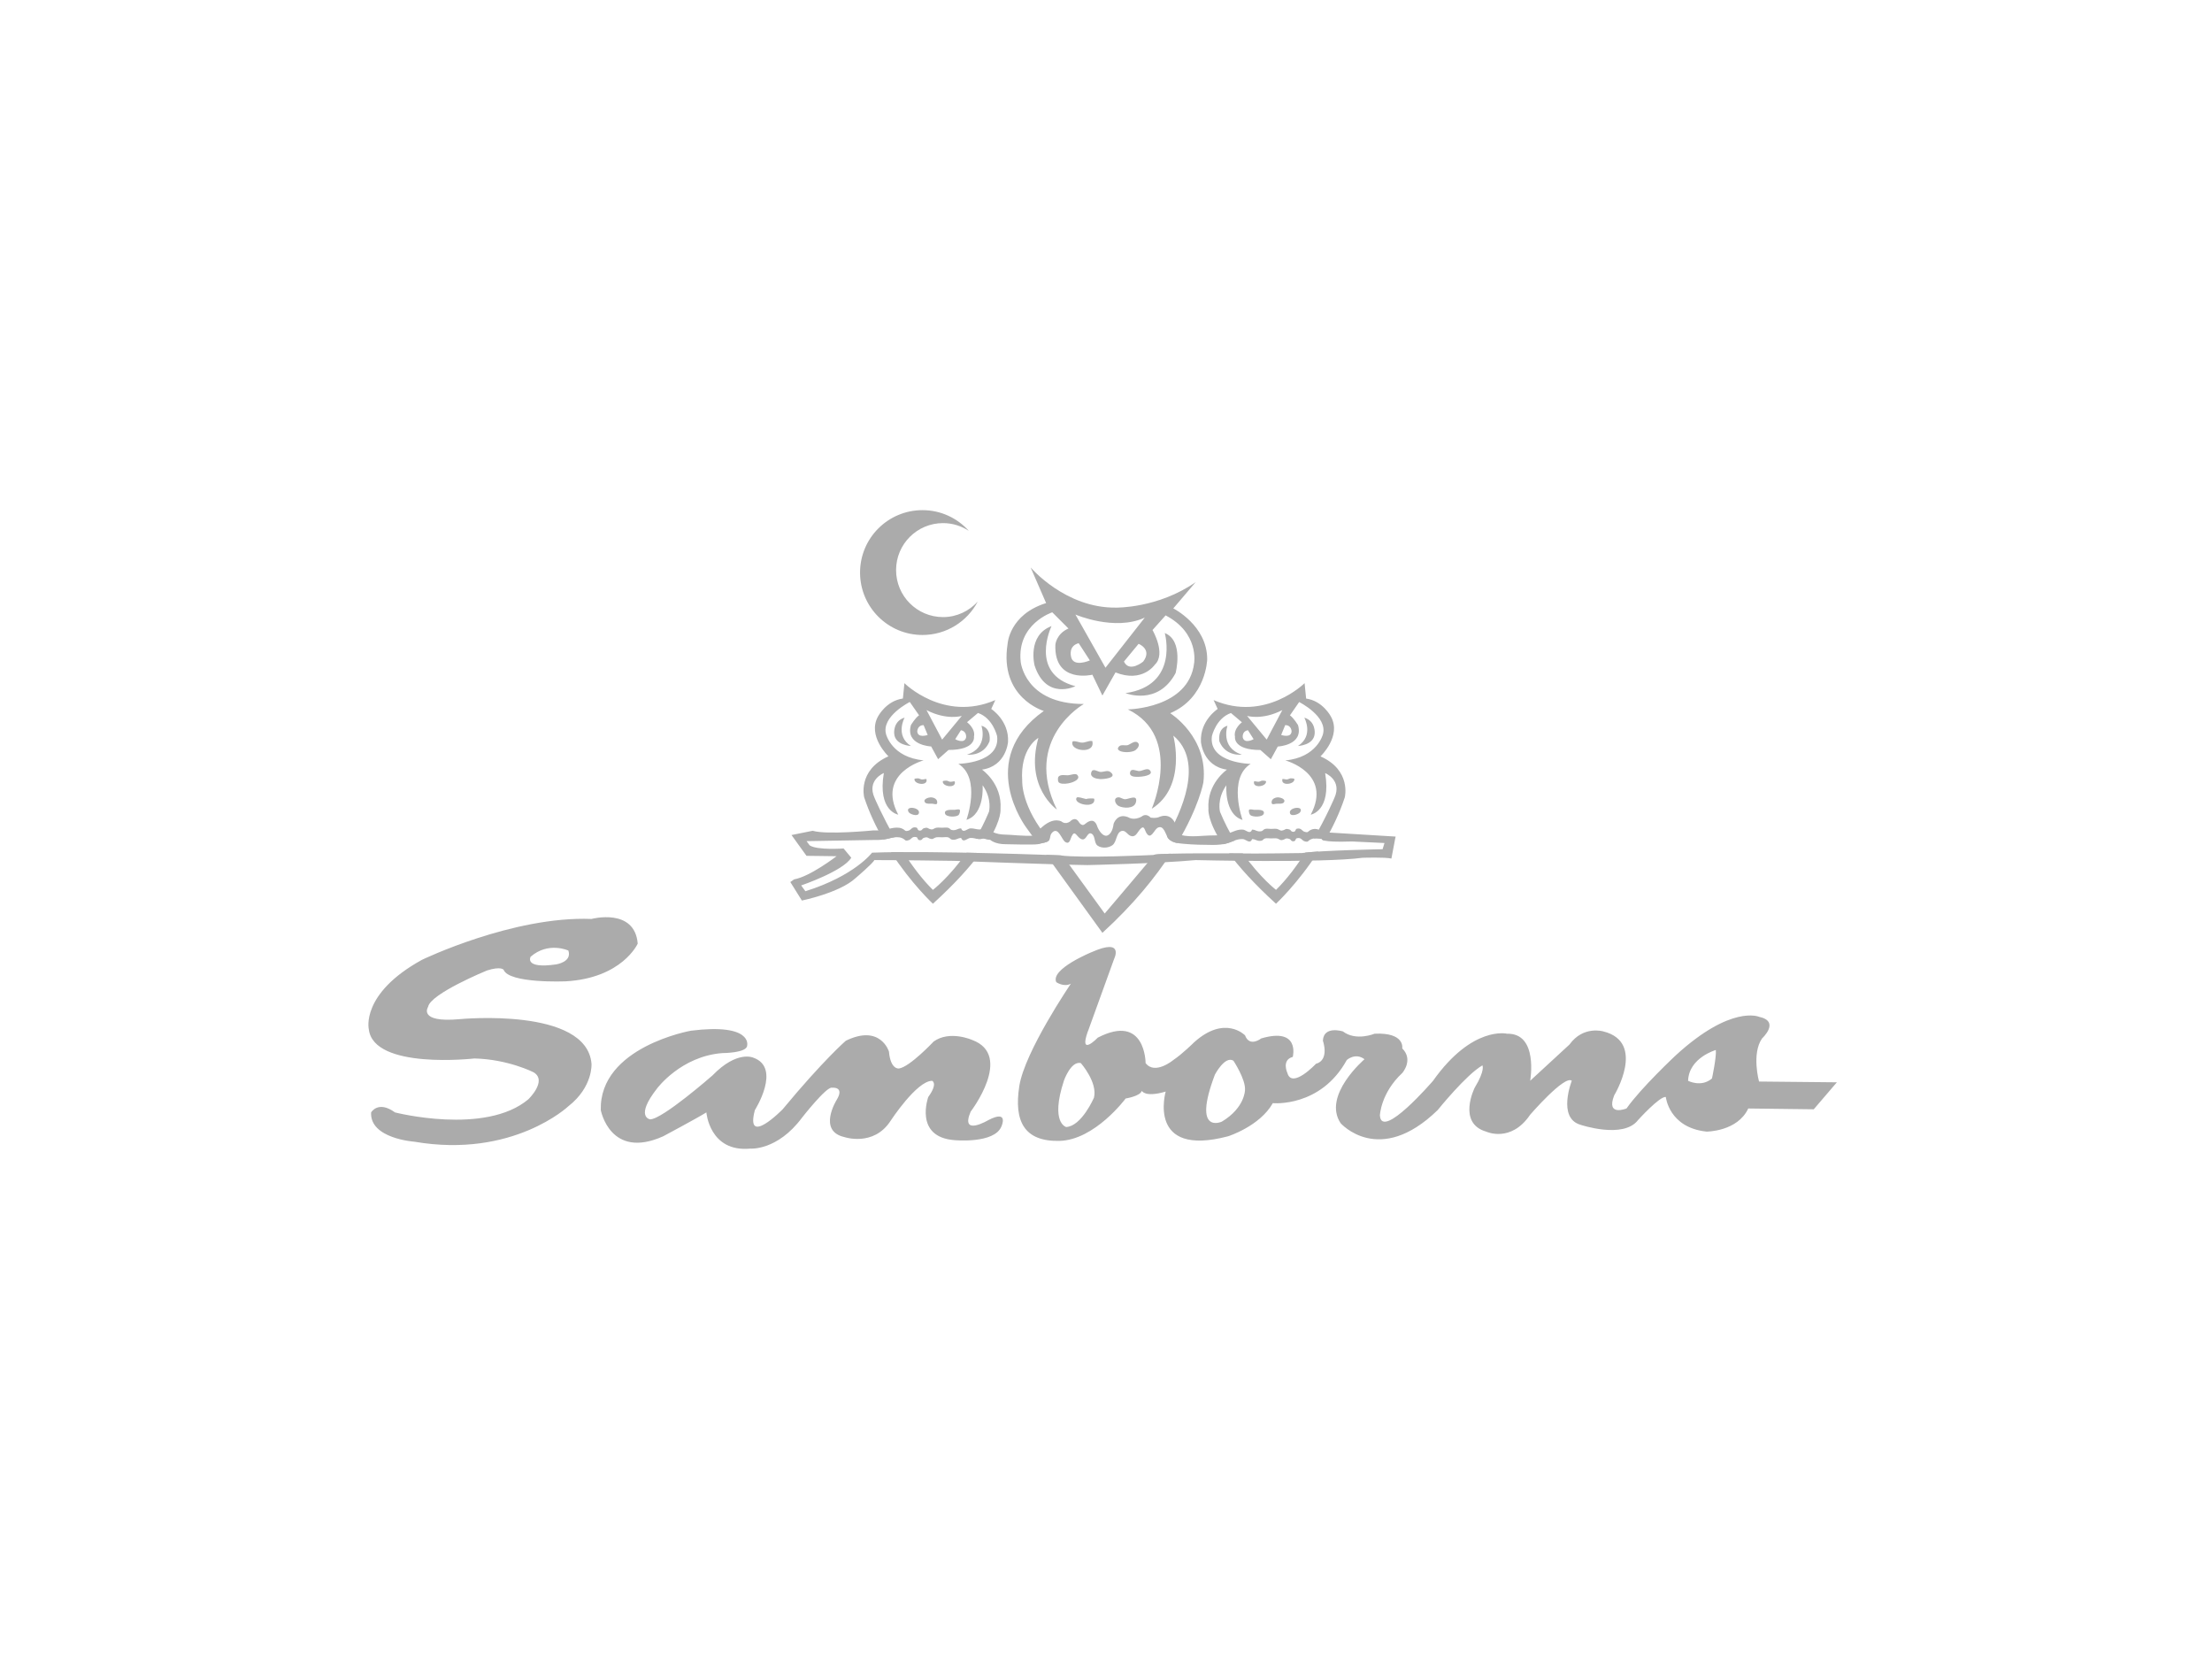 <?xml version="1.0" encoding="UTF-8"?> <svg xmlns="http://www.w3.org/2000/svg" id="Layer_2" data-name="Layer 2" viewBox="0 0 800 600"><defs><style> .cls-1 { fill: #ababab; fill-rule: evenodd; } .cls-2 { fill: none; } </style></defs><g id="Layer_1-2" data-name="Layer 1"><g><rect class="cls-2" width="800" height="600"></rect><g><path class="cls-1" d="m327.08,247.06s14.22,14.21,32.89,6.13l-1.47,3.21s6.48,4.18,6.07,11.91c0,0-.62,8.78-9.41,10.03,0,0,7.32,5.02,6.69,14.22,0,0,.49,3.56-4.1,11.13l-2.17-.47c-1.02.36-1.88.21-2.74.04,1.7-2.89,3.35-6.11,4.83-9.66,0,0,1.26-4.6-2.3-9.62,0,0,.85,10.45-5.84,12.54,0,0,5.43-15.04-2.93-20.27,0,0,15.26-.21,14.01-10.04,0,0-1.47-6.48-6.9-8.36l-3.97,3.34s3.14,2.3,2.51,5.23c0,0,.84,4.81-9.2,4.81l-3.77,3.34-2.51-4.6s-9.4-.41-7.32-7.73c0,0,1.47-2.51,2.94-3.55l-3.35-4.81s-10.44,5.23-8.57,11.71c0,0,2.09,8.36,13.59,9.4,0,0-17.14,4.6-9.2,19.64,0,0-7.53-1.24-5.21-15.05,0,0-6.28,2.5-3.35,8.99,0,0,2.72,6.45,7.19,14.24-.38.04-.76.11-1.12.19,0,0-1.24.38-2.92.61-2.65-4.62-5.09-9.75-6.91-15.25,0,0-2.51-9.81,8.78-14.83,0,0-7.73-7.32-3.77-14.42,0,0,2.93-5.65,8.99-6.48l.56-5.58h0Zm27.43,61.43c-3.63,4.91-9.04,11.01-17.11,18.36,0,0-7.81-7.25-15.18-18.64,1.44-.02,2.93-.03,4.47-.04,3.1,4.84,6.73,9.76,10.71,13.67,0,0,5.93-4.55,12.15-13.45,1.67.03,3.33.07,4.96.11h0Zm-31.12-43.3c.2,4.39,6.05,4.6,6.05,4.6-5.85-3.77-2.28-10.25-2.28-10.25-4.19,1.25-3.77,5.64-3.77,5.64h0Zm31.56-2.72s2.71,7.94-5.22,10.45c0,0,5.85.84,8.15-4.81,0,0,.85-4.6-2.92-5.64h0Zm-21.47,19.44c-.5-.02-.88-.33-1.35-.41-.17-.03-1.37.03-1.4.25-.21,1.99,5.08,2.66,4.32-.01-.54-.03-1.05.18-1.58.17h0Zm10.24.83c-.5-.02-.87-.34-1.34-.41-.17-.02-1.38.03-1.41.25-.21,2.01,5.07,2.67,4.32-.01-.54-.02-1.04.18-1.58.17h0Zm-6.39,7.95c.81.09,1.75.59,1.62-.73-.09-1.16-1.53-1.65-2.5-1.58-.72.06-2.69.62-1.96,1.76.46.75,2.1.45,2.84.54h0Zm-8.72,3c.45.77,3.18,1.72,3.67.55.93-2.22-5.13-3.05-3.67-.55h0Zm18.48-.82c-.31-.34-1.49,0-1.86.02-.93.05-3.86-.33-3.45,1.33.36,1.39,4.05,1.34,4.91.55.28-.26.73-1.52.4-1.9h0Zm-12-36.05l5.65,10.67,7.1-8.57s-5.44,1.67-12.75-2.1h0Zm-3.35,7.74c.22,2.51,3.77,1.25,3.77,1.25l-1.47-3.55c-2.3,0-2.3,2.3-2.3,2.3h0Zm15.79-.46l-2.06,3.24s3.27,1.86,3.92-.58c0,0,.39-2.25-1.86-2.66h0Zm124.82-11.46c6.07.83,8.98,6.49,8.98,6.49,3.99,7.1-3.76,14.42-3.76,14.42,11.29,5.02,8.79,14.83,8.79,14.83-1.87,5.67-4.42,10.96-7.16,15.68-1.36-.28-1.12-.63-1.12-.63-.91-.19-1.95-.32-2.91-.17,4.61-7.98,7.43-14.67,7.43-14.67,2.92-6.48-3.34-8.99-3.34-8.99,2.3,13.8-5.22,15.05-5.22,15.05,7.95-15.05-9.2-19.64-9.2-19.64,11.49-1.04,13.6-9.4,13.6-9.4,1.87-6.48-8.58-11.71-8.58-11.71l-3.33,4.81c1.45,1.04,2.92,3.55,2.92,3.55,2.09,7.32-7.32,7.73-7.32,7.73l-2.51,4.6-3.77-3.34c-10.04,0-9.2-4.8-9.2-4.8-.62-2.93,2.51-5.23,2.51-5.23l-3.97-3.35c-5.42,1.88-6.89,8.36-6.89,8.36-1.26,9.82,14.01,10.04,14.01,10.04-8.36,5.23-2.93,20.27-2.93,20.27-6.7-2.09-5.85-12.54-5.85-12.54-3.55,5.02-2.29,9.62-2.29,9.62,1.6,3.85,3.4,7.31,5.26,10.38-.75.28-1.5.61-2.31.88-.64.21-1.31.36-1.99.47-5.71-8.7-5.15-12.78-5.15-12.78-.63-9.2,6.69-14.22,6.69-14.22-8.77-1.25-9.4-10.03-9.4-10.03-.42-7.73,6.05-11.91,6.05-11.91l-1.47-3.21c18.68,8.08,32.9-6.13,32.9-6.13l.56,5.58h0Zm4.45,55.34c-7.41,11.53-15.32,18.87-15.32,18.87-7.99-7.28-13.37-13.33-17-18.22,2.82.01,4.68.03,4.68.03.11,0,.24,0,.38.01,6.14,8.7,11.95,13.16,11.95,13.16,3.92-3.85,7.51-8.69,10.57-13.47,1.31-.14,2.94-.27,4.75-.39h0Zm-5.08-48.44s3.56,6.48-2.29,10.25c0,0,5.85-.22,6.05-4.6,0,0,.42-4.39-3.76-5.64h0Zm-30.73,8.57c2.3,5.65,8.15,4.81,8.15,4.81-7.93-2.51-5.21-10.45-5.21-10.45-3.77,1.05-2.93,5.64-2.93,5.64h0Zm22.82,13.62c-.76,2.67,4.53,2.01,4.32.01-.03-.22-1.24-.28-1.4-.25-.46.07-.85.38-1.33.41-.54,0-1.04-.2-1.59-.17h0Zm-10.24.83c-.76,2.68,4.53,2.02,4.31.01-.02-.22-1.23-.26-1.39-.25-.47.07-.85.39-1.34.41-.53,0-1.03-.2-1.58-.17h0Zm10.8,7.58c.72-1.14-1.24-1.7-1.96-1.76-.98-.07-2.41.42-2.51,1.58-.12,1.31.83.82,1.63.73.74-.1,2.38.21,2.85-.55h0Zm2.21,4.1c.5,1.17,3.22.22,3.67-.55,1.47-2.5-4.6-1.67-3.67.55h0Zm-14.41.53c.86.79,4.56.84,4.91-.55.4-1.66-2.53-1.29-3.45-1.33-.37-.02-1.57-.36-1.86-.02-.33.38.12,1.64.39,1.9h0Zm-1.15-35.86l7.1,8.57,5.65-10.67c-7.31,3.77-12.75,2.1-12.75,2.1h0Zm13.79,3.34l-1.46,3.55s3.57,1.26,3.77-1.25c0,0,0-2.3-2.3-2.3h0Zm-15.34,4.5c.65,2.44,3.92.58,3.92.58l-2.06-3.24c-2.26.4-1.86,2.66-1.86,2.66h0Zm-76.69-61.49s12.54,14.78,30.93,14.49c0,0,15.05.28,28.71-9.2l-8.08,9.49s12.26,6.13,12.26,18.38c0,0-.27,13.94-13.38,19.52,0,0,13.94,8.64,11.99,25.09,0,0-1.55,8.72-9.4,21.88-1.24-.23-2.43-.67-3.3-1.67-.14-.17-.28-.4-.41-.67,4.92-8.49,13.61-27.05,2.24-36.53,0,0,5.02,18.39-7.8,26.47,0,0,11.43-26.19-8.64-35.95,0,0,22.02-.27,23.97-16.72,0,0,1.95-10.87-10.31-17.28l-4.74,5.3s5.02,8.64.83,12.54c0,0-4.46,6.68-14.21,2.79l-4.74,8.36-3.63-7.53s-13.93,3.36-13.38-10.86c0,0,.28-3.9,4.73-5.85l-5.85-5.86s-12.83,4.18-11.43,17.84c0,0,1.39,15.32,22.85,15.32,0,0-22.29,12.55-9.75,38.18,0,0-11.71-8.08-6.7-25.92,0,0-6.68,3.64-5.84,15.62,0,0-.47,9.38,9.79,21.26-.15.25-.37.48-.76.67-.09.04-.16.07-.25.1-.93.35-2.01.46-2.99.76l-4.39-6.07s-18.4-24.52,6.41-42.08c0,0-16.16-4.74-13.1-24.25,0,0,.55-10.6,13.93-14.77l-5.57-12.82h0Zm50.62,103.5c-5.46,8.39-13.34,18.24-24.7,28.61l-20.37-28.19c3.16.11,5.04.18,5.04.18.3.04.62.08.97.11l15.19,20.92s10.85-12.75,18.02-21.29c.96-.16,3.11-.27,5.86-.34h0Zm-23.59-67.27l14.21-18.12c-10.86,5.02-25.08-1.11-25.08-1.11l10.87,19.23h0Zm-12.49-4.2c.63,4.35,6.84,1.55,6.84,1.55l-4.04-6.22c-3.73.94-2.8,4.67-2.8,4.67h0Zm26.14,1.97c3.35-4.46-1.67-6.41-1.67-6.41l-5.3,6.41c1.96,4.17,6.97,0,6.97,0h0Zm-39.3,1.39c4.19,12.82,14.78,7.52,14.78,7.52-17-4.46-8.64-21.73-8.64-21.73-8.92,3.34-6.14,14.21-6.14,14.21h0Zm47.1-11.7s5.3,18.95-14.21,21.73c0,0,11.7,4.75,18.12-7.25,0,0,3.07-11.69-3.91-14.48h0Zm-30.36,39.61c-.39-.05-2.86-.88-3.03-.27-1.02,3.45,8.47,4.56,7.16-.29-1.5-.22-2.54.78-4.12.55h0Zm19.77,2.73c.78-.59,1.8-1.93.78-2.74-1.1-.88-2.68.72-3.7.96-.9.21-2.23-.34-3,.42-.68.68-.6,1.24.35,1.69,1.33.63,4.42.53,5.57-.33h0Zm-21.13,8.91c-.62-.62-2.53.21-3.51.19-.98-.02-2.52-.36-3.23.54-.28.35-.23,1.61.05,1.96.5.61,2.01.7,3.53.42,2.28-.43,4.58-1.69,3.17-3.11h0Zm8.32,1.57c1.07.06,6.6-.37,3.7-2.57-1.1-.85-2.68.22-3.9-.07-1.05-.25-2.57-1.39-3.01.28-.48,1.84,2.02,2.28,3.21,2.35h0Zm17.98-3.22c-.94-1.02-2.87.43-4.06.31-.94-.11-2.72-1.09-3.06.41-.4,1.79,1.91,1.67,3.09,1.67.72,0,5.85-.4,4.03-2.39h0Zm-26.45,9.93c-1.5,2.33,7.03,4.22,6.35.42-.03-.23-2.64-.18-2.84.1-.53-.07-3.19-1.02-3.51-.52h0Zm17.61.57c-.92.05-1.73-.73-2.48-.69-2.06.11-1.22,2.43-.03,3.09,1.68.93,5.72,1.15,6.33-1.29.76-2.99-2.54-1.17-3.82-1.11h0Z"></path><path class="cls-1" d="m419.62,295.29c-1.4.83-3.49.41-3.49.41-1.67-1.81-3.2-.41-3.2-.41-2.93,1.67-4.88.28-4.88.28-4.04-1.67-5.3,2.37-5.3,2.37-.54,4.32-2.66,4.32-2.66,4.32-1.93,0-3.19-3.19-3.19-3.19-.57-1.92-1.81-3.36-4.6-.98-1.17.99-2.23-.98-2.23-.98-1.4-1.96-3.06,0-3.06,0-1.82,1.25-3.07,0-3.07,0-4.74-2.23-9.9,5.1-9.9,5.1-3.83.27-8.46-.36-10.45-.36-3.76,0-5.44-1.53-5.44-1.53l-2.57-.56c-1.79.64-3.09-.3-4.76-.15-.94.09-2.52,1.91-3.22-.02-1.33,0-1.77.88-3.31.6-.72-.14-.69-.65-1.45-.83-.6-.15-1.46,0-2.08,0-.68,0-1.44-.11-2.11,0-.58.08-1.28.68-1.67.62-1.74-.23-1.16-.96-2.88-.42-.68.2-.54.9-1.51.83-.91-.06-.56-.95-1.2-1.1-1.62-.39-1.78.81-2.77,1.1-1.55.46-1.01-.2-2.51-.78-1.16-.46-2.57-.3-3.76-.05,0,0-2.93.9-5.86.77h-.7s-16.71,1.66-21.87.13l-7.66,1.54,5.42,7.52,10.87.14s-9.61,7.39-15.33,8.37l-1.39.97,4.18,6.69s13.65-2.79,19.38-8.08c0,0,6.4-5.43,6.82-6.55,0,0,10.31,0,28.99.28,0,0,36.93,1.39,48.08,1.53,0,0,25.64-.55,39.15-1.81,0,0,45.71,1.12,60.34-.83,0,0,8.36-.28,10.45.28l1.4-7.39.14-.56-26.13-1.59c-1.74-1.24-3.16-1.4-4.33-.93-1.49.58-.94,1.24-2.5.78-.99-.3-1.15-1.49-2.77-1.11-.64.15-.29,1.04-1.19,1.11-.99.07-.85-.62-1.51-.83-1.73-.54-1.16.19-2.88.42-.39.05-1.1-.55-1.66-.63-.68-.1-1.44,0-2.1,0-.64,0-1.49-.15-2.1,0-.76.19-.72.7-1.45.84-1.54.3-1.98-.59-3.32-.58-.69,1.92-2.26.09-3.21.01-2.08-.19-3.58.78-5.43,1.39-1.78.58-3.74.72-5.6.71-3.81,0-7.73.76-11.48-.15-.38-.09-1.09.05-1.14-.35-.9-8.74-6.33-6.31-6.33-6.31h0Zm-40.86,9.11c1.52-.76.6-2.14,1.81-3.33,2.21-2.17,3.37,2.57,4.67,3.42,1.6,1.06,1.84-.99,2.33-2,1.22-2.57,1.79.18,3.4.94,2.07.97,2.14-2.93,3.89-1.87,1.3.79.83,3.36,2.05,4.24,1.52,1.1,3.95.94,5.44-.14,1.54-1.13,1.31-4.51,3.24-5.11,1.48-.45,2.12,1.37,3.32,1.76,1.82.63,2.35-1.19,3.32-2.29,1.63-1.85,1.65.06,2.39,1.25,1.61,2.67,2.75-1.12,3.99-1.85,2.36-1.37,2.97,2.68,3.93,3.8,1.37,1.59,3.56,1.76,5.49,1.95,3.51.33,7.01.4,10.55.41,1.86,0,3.82-.13,5.6-.71,1.85-.61,3.36-1.57,5.43-1.39.95.08,2.52,1.92,3.21,0,1.33-.03,1.78.87,3.32.58.72-.14.69-.65,1.45-.84.61-.15,1.46,0,2.1,0,.67,0,1.43-.1,2.1,0,.56.09,1.27.69,1.66.63,1.73-.23,1.15-.97,2.88-.43.66.22.53.91,1.51.84.9-.06.56-.95,1.19-1.1,1.62-.39,1.79.81,2.77,1.1,1.56.46,1-.2,2.5-.79,1.17-.45,2.59-.3,3.78-.05,0,0-.91,1.33,10.93.91l11.71.56-.69,2.24s-22.43.41-29.26,1.39c0,0-18.27.27-21.6.14,0,0-30.1-.29-32.04.55,0,0-25.65,1.26-33.73.15,0,0-46.55-1.81-68.01-.98,0,0-6.26,8.37-24.11,13.94l-1.53-2.09s15.19-5.16,18.12-10.03l-2.78-3.34s-9.48.7-12.26-1.12l-1.13-1.53,24.81-.43c2.93.14,5.86-.76,5.86-.76,1.18-.25,2.6-.41,3.76.05,1.49.59.96,1.25,2.51.79,1-.29,1.16-1.49,2.77-1.1.64.15.29,1.04,1.2,1.1.98.07.84-.63,1.51-.84,1.72-.53,1.14.2,2.88.43.39.04,1.09-.55,1.67-.63.67-.09,1.43,0,2.11,0,.63,0,1.48-.15,2.08,0,.75.19.72.7,1.45.84,1.54.28,1.98-.6,3.31-.6.7,1.93,2.28.09,3.22.01,1.67-.15,2.98.8,4.76.16l2.57.55s1.68,1.54,5.44,1.54c0,0,10.45.27,11.71,0,1.02-.34,2.2-.45,3.19-.82.09-.03.16-.07.25-.1h0Z"></path><path class="cls-1" d="m341.07,223.18c-9.39,0-16.99-7.61-16.99-17s7.6-16.99,16.99-16.99c3.45,0,6.64,1.05,9.31,2.8-4.12-4.59-10.09-7.49-16.76-7.49-12.46,0-22.57,10.11-22.57,22.58s10.11,22.57,22.57,22.57c8.68,0,16.21-4.9,19.99-12.07-3.12,3.41-7.56,5.6-12.53,5.6h0Z"></path><path class="cls-1" d="m176.02,351.03s-20.35,8.35-21.19,13.1c0,0-3.89,5.85,11.44,4.46,0,0,45.98-4.46,47.66,16.16,0,0,.56,8.36-8.36,15.33,0,0-20.06,18.96-55.74,12.83,0,0-16.16-1.12-15.61-10.59,0,0,2.51-4.46,8.64,0,0,0,32.61,8.36,48.22-4.74,0,0,6.96-6.68,1.94-9.75,0,0-9.19-4.74-21.46-5.02,0,0-36.5,4.18-38.18-10.59,0,0-3.06-12.83,19.23-25.09,0,0,32.89-15.89,61.31-14.78,0,0,15.62-4.18,16.72,8.92,0,0-5.58,12.54-26.2,13.65,0,0-20.35.83-22.3-4.18,0,0-.84-1.4-6.14.28h0Zm25.09-2.24s5.85-.83,4.45-5.01c0,0-7.24-3.35-13.65,2.23,0,0-2.51,4.46,9.2,2.78h0Zm69.12,29.27s1.95-8.08-20.35-5.29c0,0-33.16,5.85-32.6,28.7,0,0,3.34,18.11,22.58,9.48,0,0,12.53-6.69,15.61-8.64,0,0,1.11,14.49,15.89,13.1,0,0,9.75.83,18.67-11.15,0,0,8.92-11.43,10.87-10.87,0,0,4.74-.56,1.66,4.46,0,0-6.96,11.14,2.79,13.38,0,0,10.59,3.62,16.73-5.85,0,0,9.46-14.49,15.03-14.49,0,0,2.24.83-1.39,5.85,0,0-5.29,14.49,9.48,15.61,0,0,14.49,1.39,17-5.01,0,0,2.79-6.15-4.74-2.24,0,0-10.31,6.13-6.41-3.06,0,0,15.61-20.35.56-25.92,0,0-8.08-3.62-13.93.55,0,0-8.64,9.2-12.54,9.76,0,0-3.06.55-3.64-6.13,0,0-3.06-10.03-15.6-3.9,0,0-8.09,6.98-22.86,24.81,0,0-13.65,13.92-10.03.27,0,0,9.75-15.34-.57-18.96,0,0-5.84-2.78-14.76,6.42,0,0-18.12,15.89-22.57,15.89,0,0-5.57-.84,2.51-11.15,0,0,8.64-11.71,23.69-12.82,0,0,8.92,0,8.92-2.79h0Zm123.19-5.02c-3.35,9.47,3.62,2.23,3.62,2.23,17.28-8.92,17.28,9.2,17.28,9.2,3.35,4.46,10.03-1.1,10.03-1.1,3.34-2.25,7.53-6.42,7.53-6.42,11.15-10.03,18.4-2.51,18.4-2.51,1.67,4.46,5.85,1.12,5.85,1.12,14.22-4.18,11.42,6.68,11.42,6.68-4.18,1.13-1.94,5.85-1.94,5.85,1.67,5.85,10.32-3.35,10.32-3.35,5.01-1.38,2.51-8.36,2.51-8.36.27-5.58,7.24-3.35,7.24-3.35,4.74,3.62,11.43.83,11.43.83,11.13-.55,10.03,5.3,10.03,5.3,4.18,4.19,0,8.92,0,8.92-7.8,7.25-8.08,15.33-8.08,15.33.56,9.2,19.23-12.54,19.23-12.54,14.22-20.07,26.76-17.01,26.76-17.01,11.43-.27,8.36,17.01,8.36,17.01l14.21-13.1c5.02-6.97,12.26-4.74,12.26-4.74,15.62,3.9,3.91,23.13,3.91,23.13-3.06,7.81,4.46,4.73,4.46,4.73,5.29-7.52,17.83-19.23,17.83-19.23,20.06-18.39,30.1-13.92,30.1-13.92,7.81,1.66,1.11,7.8,1.11,7.8-3.89,5.57-1.11,15.61-1.11,15.61l28.15.28-8.36,9.76-23.69-.29c-3.9,8.36-15.05,8.36-15.05,8.36-13.64-1.39-14.77-12.53-14.77-12.53-2.24-.29-10.04,8.36-10.04,8.36-5.3,6.97-20.91,1.67-20.91,1.67-8.35-2.51-3.05-15.88-3.05-15.88-2.52-2.23-15.05,12.26-15.05,12.26-6.97,10.32-15.9,6.13-15.9,6.13-10.59-3.07-4.17-15.88-4.17-15.88,3.89-6.41,2.79-8.08,2.79-8.08-5.86,3.34-16.17,16.16-16.17,16.16-21.19,20.62-35.11,4.74-35.11,4.74-6.69-10.04,8.64-23.13,8.64-23.13-3.34-2.51-6.41.29-6.41.29-9.47,17.27-26.75,15.6-26.75,15.6-4.74,8.37-16.17,11.98-16.17,11.98-29.53,7.8-22.57-16.17-22.57-16.17-7.54,2.23-8.64-.27-8.64-.27-.56,1.94-5.85,2.78-5.85,2.78,0,0-11.14,15.05-23.97,15.33-12.82.27-16.44-7.24-14.49-19.79,1.94-12.54,18.67-37.08,18.67-37.08-2.51,1.4-5.29-.54-5.29-.54-2.23-4.74,12.82-10.87,12.82-10.87,11.99-5.3,8.08,2.51,8.08,2.51l-9.47,26.19h0Zm-8.65,17.84c-5.02,15.32.84,16.72.84,16.72,5.57-.28,10.03-10.59,10.03-10.59,1.4-5.57-4.75-12.54-4.75-12.54-3.62-.84-6.13,6.41-6.13,6.41h0Zm54.62-2.23c-8.35,22.02,2.51,17,2.51,17,8.37-5.02,8.37-11.43,8.37-11.43.27-3.9-4.18-10.59-4.18-10.59-3.06-1.95-6.7,5.02-6.7,5.02h0Zm181.17-8.91s-9.76,2.78-10.04,11.14c0,0,4.73,2.51,8.64-.84,0,0,1.68-7.81,1.39-10.31h0Z"></path></g></g></g></svg> 